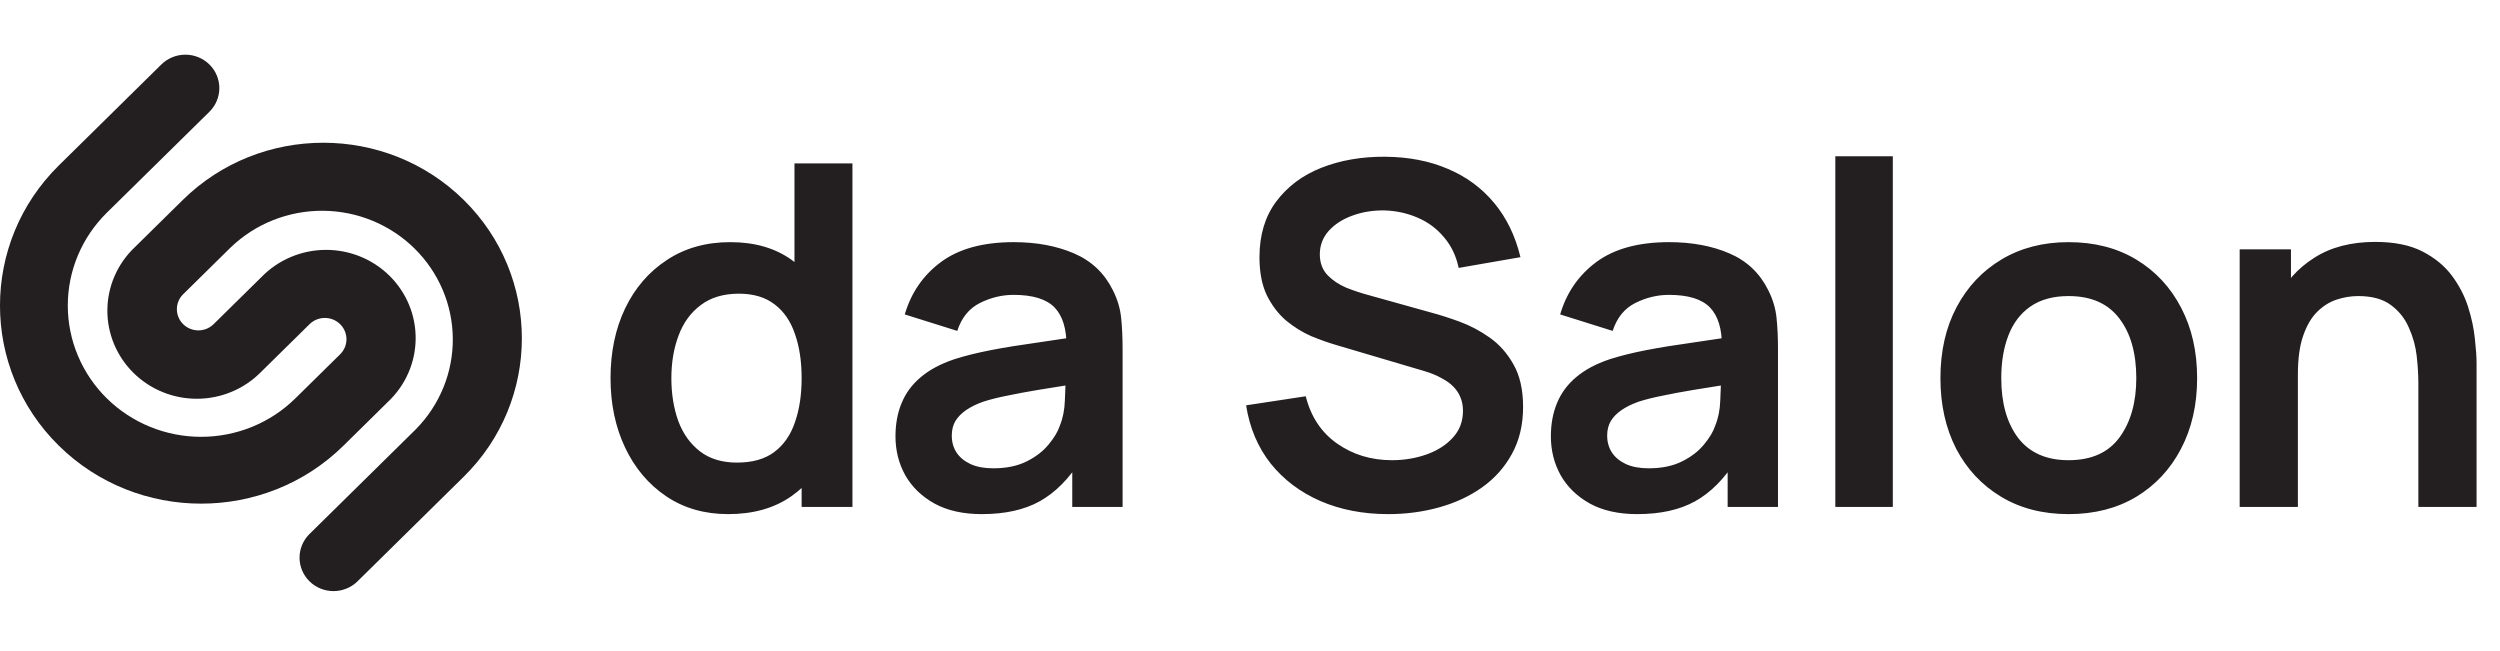 <svg width="503" height="131" viewBox="0 0 503 131" fill="none" xmlns="http://www.w3.org/2000/svg">
<path d="M146.504 103.44C141.736 103.44 137.576 102.24 134.024 99.84C130.472 97.44 127.72 94.176 125.768 90.048C123.816 85.92 122.84 81.264 122.84 76.08C122.84 70.832 123.816 66.16 125.768 62.064C127.752 57.936 130.552 54.688 134.168 52.32C137.784 49.92 142.04 48.72 146.936 48.72C151.864 48.72 155.992 49.92 159.32 52.32C162.68 54.688 165.224 57.936 166.952 62.064C168.68 66.192 169.544 70.864 169.544 76.08C169.544 81.232 168.68 85.888 166.952 90.048C165.224 94.176 162.648 97.44 159.224 99.84C155.8 102.24 151.56 103.44 146.504 103.44ZM148.28 93.072C151.384 93.072 153.88 92.368 155.768 90.96C157.688 89.52 159.08 87.52 159.944 84.96C160.84 82.4 161.288 79.44 161.288 76.08C161.288 72.688 160.84 69.728 159.944 67.2C159.08 64.64 157.72 62.656 155.864 61.248C154.008 59.808 151.608 59.088 148.664 59.088C145.56 59.088 143 59.856 140.984 61.392C138.968 62.896 137.48 64.944 136.52 67.536C135.56 70.096 135.08 72.944 135.08 76.08C135.08 79.248 135.544 82.128 136.472 84.72C137.432 87.28 138.888 89.312 140.84 90.816C142.792 92.32 145.272 93.072 148.28 93.072ZM161.288 102V65.616H159.848V32.88H171.512V102H161.288ZM197.546 103.44C193.802 103.44 190.634 102.736 188.042 101.328C185.45 99.888 183.482 97.984 182.138 95.616C180.826 93.248 180.17 90.64 180.17 87.792C180.17 85.296 180.586 83.056 181.418 81.072C182.25 79.056 183.53 77.328 185.258 75.888C186.986 74.416 189.226 73.216 191.978 72.288C194.058 71.616 196.49 71.008 199.274 70.464C202.09 69.92 205.13 69.424 208.394 68.976C211.69 68.496 215.13 67.984 218.714 67.44L214.586 69.792C214.618 66.208 213.818 63.568 212.186 61.872C210.554 60.176 207.802 59.328 203.93 59.328C201.594 59.328 199.338 59.872 197.162 60.96C194.986 62.048 193.466 63.92 192.602 66.576L182.042 63.264C183.322 58.88 185.754 55.36 189.338 52.704C192.954 50.048 197.818 48.72 203.93 48.72C208.538 48.72 212.586 49.472 216.074 50.976C219.594 52.48 222.202 54.944 223.898 58.368C224.826 60.192 225.386 62.064 225.578 63.984C225.77 65.872 225.866 67.936 225.866 70.176V102H215.738V90.768L217.418 92.592C215.082 96.336 212.346 99.088 209.21 100.848C206.106 102.576 202.218 103.44 197.546 103.44ZM199.85 94.224C202.474 94.224 204.714 93.76 206.57 92.832C208.426 91.904 209.898 90.768 210.986 89.424C212.106 88.08 212.858 86.816 213.242 85.632C213.85 84.16 214.186 82.48 214.25 80.592C214.346 78.672 214.394 77.12 214.394 75.936L217.946 76.992C214.458 77.536 211.466 78.016 208.97 78.432C206.474 78.848 204.33 79.248 202.538 79.632C200.746 79.984 199.162 80.384 197.786 80.832C196.442 81.312 195.306 81.872 194.378 82.512C193.45 83.152 192.73 83.888 192.218 84.72C191.738 85.552 191.498 86.528 191.498 87.648C191.498 88.928 191.818 90.064 192.458 91.056C193.098 92.016 194.026 92.784 195.242 93.36C196.49 93.936 198.026 94.224 199.85 94.224ZM279.325 103.44C274.269 103.44 269.709 102.56 265.645 100.8C261.613 99.04 258.285 96.528 255.661 93.264C253.069 89.968 251.421 86.064 250.717 81.552L262.717 79.728C263.741 83.824 265.837 86.992 269.005 89.232C272.205 91.472 275.885 92.592 280.045 92.592C282.509 92.592 284.829 92.208 287.005 91.44C289.181 90.672 290.941 89.552 292.285 88.08C293.661 86.608 294.349 84.8 294.349 82.656C294.349 81.696 294.189 80.816 293.869 80.016C293.549 79.184 293.069 78.448 292.429 77.808C291.821 77.168 291.021 76.592 290.029 76.08C289.069 75.536 287.949 75.072 286.669 74.688L268.813 69.408C267.277 68.96 265.613 68.368 263.821 67.632C262.061 66.864 260.381 65.824 258.781 64.512C257.213 63.168 255.917 61.472 254.893 59.424C253.901 57.344 253.405 54.784 253.405 51.744C253.405 47.296 254.525 43.568 256.765 40.56C259.037 37.52 262.077 35.248 265.885 33.744C269.725 32.24 273.981 31.504 278.653 31.536C283.389 31.568 287.613 32.384 291.325 33.984C295.037 35.552 298.141 37.84 300.637 40.848C303.133 43.856 304.893 47.488 305.917 51.744L293.485 53.904C292.973 51.472 291.981 49.408 290.509 47.712C289.069 45.984 287.293 44.672 285.181 43.776C283.101 42.88 280.877 42.4 278.509 42.336C276.205 42.304 274.061 42.656 272.077 43.392C270.125 44.096 268.541 45.12 267.325 46.464C266.141 47.808 265.549 49.376 265.549 51.168C265.549 52.864 266.061 54.256 267.085 55.344C268.109 56.4 269.373 57.248 270.877 57.888C272.413 58.496 273.965 59.008 275.533 59.424L287.917 62.88C289.613 63.328 291.517 63.936 293.629 64.704C295.741 65.472 297.773 66.544 299.725 67.92C301.677 69.296 303.277 71.104 304.525 73.344C305.805 75.584 306.445 78.432 306.445 81.888C306.445 85.472 305.693 88.624 304.189 91.344C302.717 94.032 300.717 96.272 298.189 98.064C295.661 99.856 292.765 101.2 289.501 102.096C286.269 102.992 282.877 103.44 279.325 103.44ZM329.411 103.44C325.667 103.44 322.499 102.736 319.907 101.328C317.315 99.888 315.347 97.984 314.003 95.616C312.691 93.248 312.035 90.64 312.035 87.792C312.035 85.296 312.451 83.056 313.283 81.072C314.115 79.056 315.395 77.328 317.123 75.888C318.851 74.416 321.091 73.216 323.843 72.288C325.923 71.616 328.355 71.008 331.139 70.464C333.955 69.92 336.995 69.424 340.259 68.976C343.555 68.496 346.995 67.984 350.579 67.44L346.451 69.792C346.483 66.208 345.683 63.568 344.051 61.872C342.419 60.176 339.667 59.328 335.795 59.328C333.459 59.328 331.203 59.872 329.027 60.96C326.851 62.048 325.331 63.92 324.467 66.576L313.907 63.264C315.187 58.88 317.619 55.36 321.203 52.704C324.819 50.048 329.683 48.72 335.795 48.72C340.403 48.72 344.451 49.472 347.939 50.976C351.459 52.48 354.067 54.944 355.763 58.368C356.691 60.192 357.251 62.064 357.443 63.984C357.635 65.872 357.731 67.936 357.731 70.176V102H347.603V90.768L349.283 92.592C346.947 96.336 344.211 99.088 341.075 100.848C337.971 102.576 334.083 103.44 329.411 103.44ZM331.715 94.224C334.339 94.224 336.579 93.76 338.435 92.832C340.291 91.904 341.763 90.768 342.851 89.424C343.971 88.08 344.723 86.816 345.107 85.632C345.715 84.16 346.051 82.48 346.115 80.592C346.211 78.672 346.259 77.12 346.259 75.936L349.811 76.992C346.323 77.536 343.331 78.016 340.835 78.432C338.339 78.848 336.195 79.248 334.403 79.632C332.611 79.984 331.027 80.384 329.651 80.832C328.307 81.312 327.171 81.872 326.243 82.512C325.315 83.152 324.595 83.888 324.083 84.72C323.603 85.552 323.363 86.528 323.363 87.648C323.363 88.928 323.683 90.064 324.323 91.056C324.963 92.016 325.891 92.784 327.107 93.36C328.355 93.936 329.891 94.224 331.715 94.224ZM369.267 102V31.44H380.835V102H369.267ZM416.19 103.44C411.006 103.44 406.478 102.272 402.606 99.936C398.734 97.6 395.726 94.384 393.582 90.288C391.47 86.16 390.414 81.424 390.414 76.08C390.414 70.64 391.502 65.872 393.678 61.776C395.854 57.68 398.878 54.48 402.75 52.176C406.622 49.872 411.102 48.72 416.19 48.72C421.406 48.72 425.95 49.888 429.822 52.224C433.694 54.56 436.702 57.792 438.846 61.92C440.99 66.016 442.062 70.736 442.062 76.08C442.062 81.456 440.974 86.208 438.798 90.336C436.654 94.432 433.646 97.648 429.774 99.984C425.902 102.288 421.374 103.44 416.19 103.44ZM416.19 92.592C420.798 92.592 424.222 91.056 426.462 87.984C428.702 84.912 429.822 80.944 429.822 76.08C429.822 71.056 428.686 67.056 426.414 64.08C424.142 61.072 420.734 59.568 416.19 59.568C413.086 59.568 410.526 60.272 408.51 61.68C406.526 63.056 405.054 64.992 404.094 67.488C403.134 69.952 402.654 72.816 402.654 76.08C402.654 81.104 403.79 85.12 406.062 88.128C408.366 91.104 411.742 92.592 416.19 92.592ZM486.573 102V77.04C486.573 75.408 486.461 73.6 486.238 71.616C486.013 69.632 485.485 67.728 484.654 65.904C483.853 64.048 482.637 62.528 481.005 61.344C479.405 60.16 477.229 59.568 474.477 59.568C473.005 59.568 471.549 59.808 470.109 60.288C468.669 60.768 467.357 61.6 466.173 62.784C465.021 63.936 464.093 65.536 463.389 67.584C462.685 69.6 462.333 72.192 462.333 75.36L455.469 72.432C455.469 68.016 456.317 64.016 458.013 60.432C459.741 56.848 462.269 54 465.597 51.888C468.925 49.744 473.021 48.672 477.885 48.672C481.725 48.672 484.893 49.312 487.389 50.592C489.885 51.872 491.869 53.504 493.341 55.488C494.813 57.472 495.901 59.584 496.606 61.824C497.309 64.064 497.757 66.192 497.95 68.208C498.174 70.192 498.285 71.808 498.285 73.056V102H486.573ZM450.621 102V50.16H460.941V66.24H462.333V102H450.621Z" fill="#231F20"/>
<g clip-path="url(#clip0_4882_14)">
<path d="M11.839 33.286L32.464 12.971C33.746 11.709 35.484 11 37.297 11C39.11 11 40.848 11.709 42.13 12.971C43.412 14.234 44.132 15.946 44.132 17.731C44.132 19.516 43.412 21.228 42.13 22.491L21.489 42.802C19 45.256 17.025 48.169 15.678 51.374C14.331 54.579 13.638 58.014 13.64 61.483C13.641 64.952 14.336 68.387 15.685 71.591C17.034 74.796 19.011 77.707 21.502 80.159C23.994 82.611 26.951 84.556 30.206 85.882C33.461 87.208 36.949 87.891 40.471 87.889C43.993 87.888 47.481 87.204 50.735 85.875C53.989 84.547 56.945 82.6 59.435 80.146L68.435 71.283C69.251 70.479 69.709 69.39 69.709 68.254C69.709 67.118 69.251 66.028 68.435 65.225C67.62 64.421 66.513 63.97 65.36 63.97C64.206 63.97 63.1 64.421 62.284 65.225L52.555 74.803C50.896 76.499 48.911 77.853 46.715 78.784C44.519 79.716 42.156 80.207 39.765 80.23C37.374 80.252 35.003 79.804 32.79 78.914C30.576 78.023 28.565 76.707 26.874 75.042C25.183 73.377 23.846 71.397 22.941 69.218C22.036 67.038 21.581 64.703 21.603 62.348C21.625 59.994 22.123 57.667 23.068 55.504C24.014 53.341 25.387 51.386 27.109 49.752L36.775 40.233C52.363 24.881 77.723 24.881 93.309 40.233C108.894 55.584 108.897 80.559 93.309 95.907L71.862 117.031C70.573 118.262 68.845 118.944 67.05 118.931C65.255 118.917 63.538 118.209 62.269 116.959C61 115.709 60.281 114.017 60.268 112.25C60.255 110.482 60.948 108.78 62.198 107.512L83.645 86.391C88.471 81.511 91.151 74.956 91.106 68.145C91.06 61.334 88.293 54.814 83.403 49.998C78.513 45.181 71.894 42.454 64.978 42.407C58.062 42.361 51.405 44.998 46.449 49.749L36.783 59.268C36.003 60.074 35.574 61.148 35.587 62.26C35.601 63.373 36.055 64.437 36.854 65.224C37.653 66.011 38.733 66.459 39.863 66.473C40.993 66.486 42.083 66.064 42.901 65.297L52.63 55.718C54.291 54.017 56.279 52.66 58.479 51.725C60.679 50.791 63.046 50.297 65.442 50.275C67.838 50.252 70.214 50.7 72.432 51.592C74.65 52.485 76.664 53.804 78.358 55.473C80.052 57.142 81.391 59.126 82.296 61.311C83.201 63.495 83.655 65.835 83.631 68.195C83.607 70.554 83.106 72.885 82.156 75.051C81.206 77.217 79.826 79.175 78.099 80.809L69.099 89.675C53.311 105.22 27.626 105.22 11.839 89.675C-3.949 74.131 -3.949 48.831 11.839 33.286Z" fill="#231F20"/>
</g>
<defs>
<clipPath id="clip0_4882_14">
<rect width="105" height="108" fill="white" transform="translate(105 119) rotate(180)"/>
</clipPath>
</defs>
</svg>
